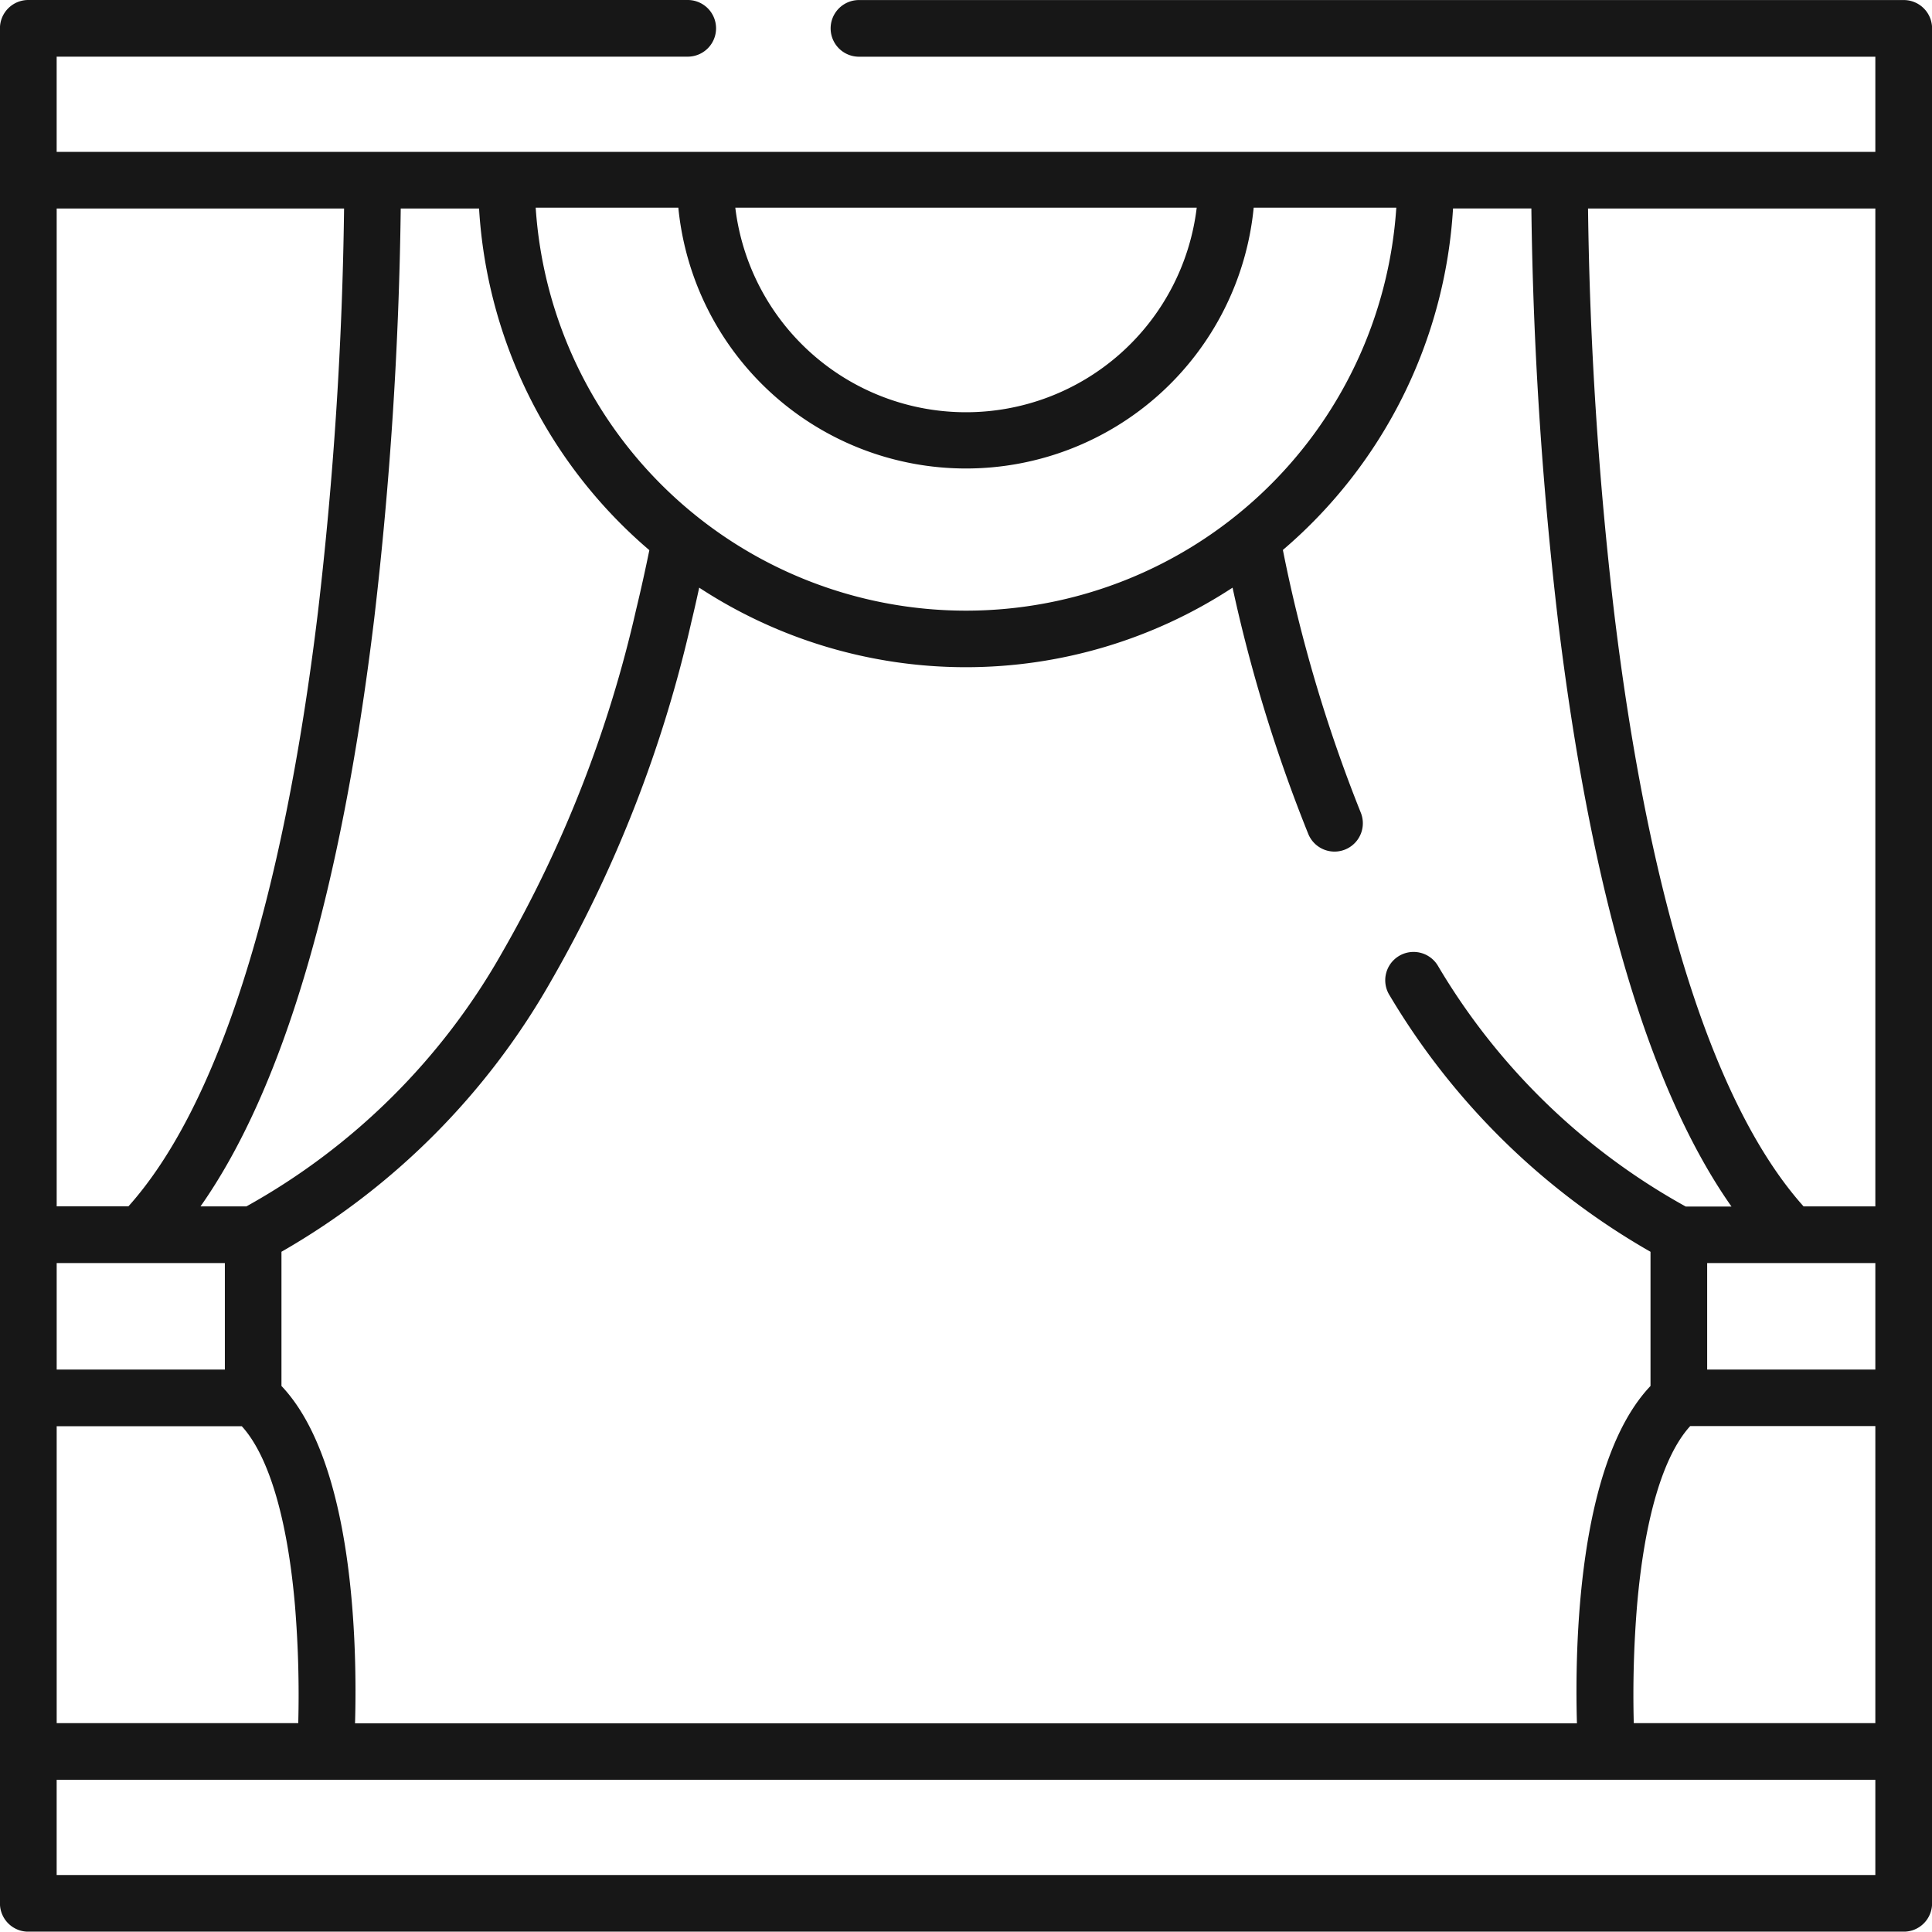 <?xml version="1.0" encoding="UTF-8"?> <svg xmlns="http://www.w3.org/2000/svg" width="73.995" height="73.982" viewBox="0 0 73.995 73.982"><path id="Path_543" data-name="Path 543" d="M71.912,1H31.9a1.085,1.085,0,1,0,0,2.17H70.827V6.814H1.172V3.168h24.17a1.085,1.085,0,0,0,0-2.17H.087A1.085,1.085,0,0,0-1,2.083V7.9s0,.006,0,.01V68.07s0,.006,0,.01V73.9A1.085,1.085,0,0,0,.087,74.981H71.912A1.085,1.085,0,0,0,73,73.9V2.083A1.085,1.085,0,0,0,71.912,1Zm-13.247,23.7c1.265,10.478,3.5,18.028,6.653,22.509H63.567a25.188,25.188,0,0,1-9.495-9.225,1.085,1.085,0,1,0-1.843,1.145,27.451,27.451,0,0,0,9.987,9.812v5.139c-2.8,2.95-2.9,10.031-2.818,12.921H12.6c.083-2.89-.021-9.971-2.818-12.921v-5.14A27.714,27.714,0,0,0,20.112,38.562a49.571,49.571,0,0,0,5.369-13.743c.107-.442.206-.879.3-1.314a18.645,18.645,0,0,0,20.428,0,58.406,58.406,0,0,0,2.9,9.434,1.085,1.085,0,1,0,2.009-.821,56.843,56.843,0,0,1-2.982-10.057,18.656,18.656,0,0,0,6.517-13.08h3A151.154,151.154,0,0,0,58.665,24.694ZM44.836,8.952a8.9,8.9,0,0,1-17.672,0Zm-19.854,0a11.071,11.071,0,0,0,22.036,0H52.48a16.516,16.516,0,0,1-32.961,0ZM14.35,8.984h3a18.656,18.656,0,0,0,6.522,13.085c-.154.751-.322,1.514-.509,2.286a47.337,47.337,0,0,1-5.125,13.117,25.435,25.435,0,0,1-9.8,9.731H6.681c3.153-4.48,5.387-12.031,6.653-22.509A151.124,151.124,0,0,0,14.35,8.984Zm-13.177,0H12.18a148.631,148.631,0,0,1-1,15.45C9.839,35.537,7.333,43.391,3.921,47.2H1.173Zm0,40.389H7.614v4.079H1.173Zm0,6.249h7.09c1.03,1.13,1.747,3.536,2.035,6.851a41.841,41.841,0,0,1,.127,4.521H1.173ZM70.827,72.81H1.172V69.165H70.827Zm0-5.816H61.575a41.884,41.884,0,0,1,.125-4.5c.286-3.33,1-5.744,2.036-6.877h7.091Zm0-13.543H64.386V49.373h6.441Zm0-6.249H68.078c-3.409-3.809-5.914-11.654-7.255-22.746a148.745,148.745,0,0,1-1-15.473H70.827Z" transform="translate(0.998 -0.998)" fill="#171717"></path></svg> 